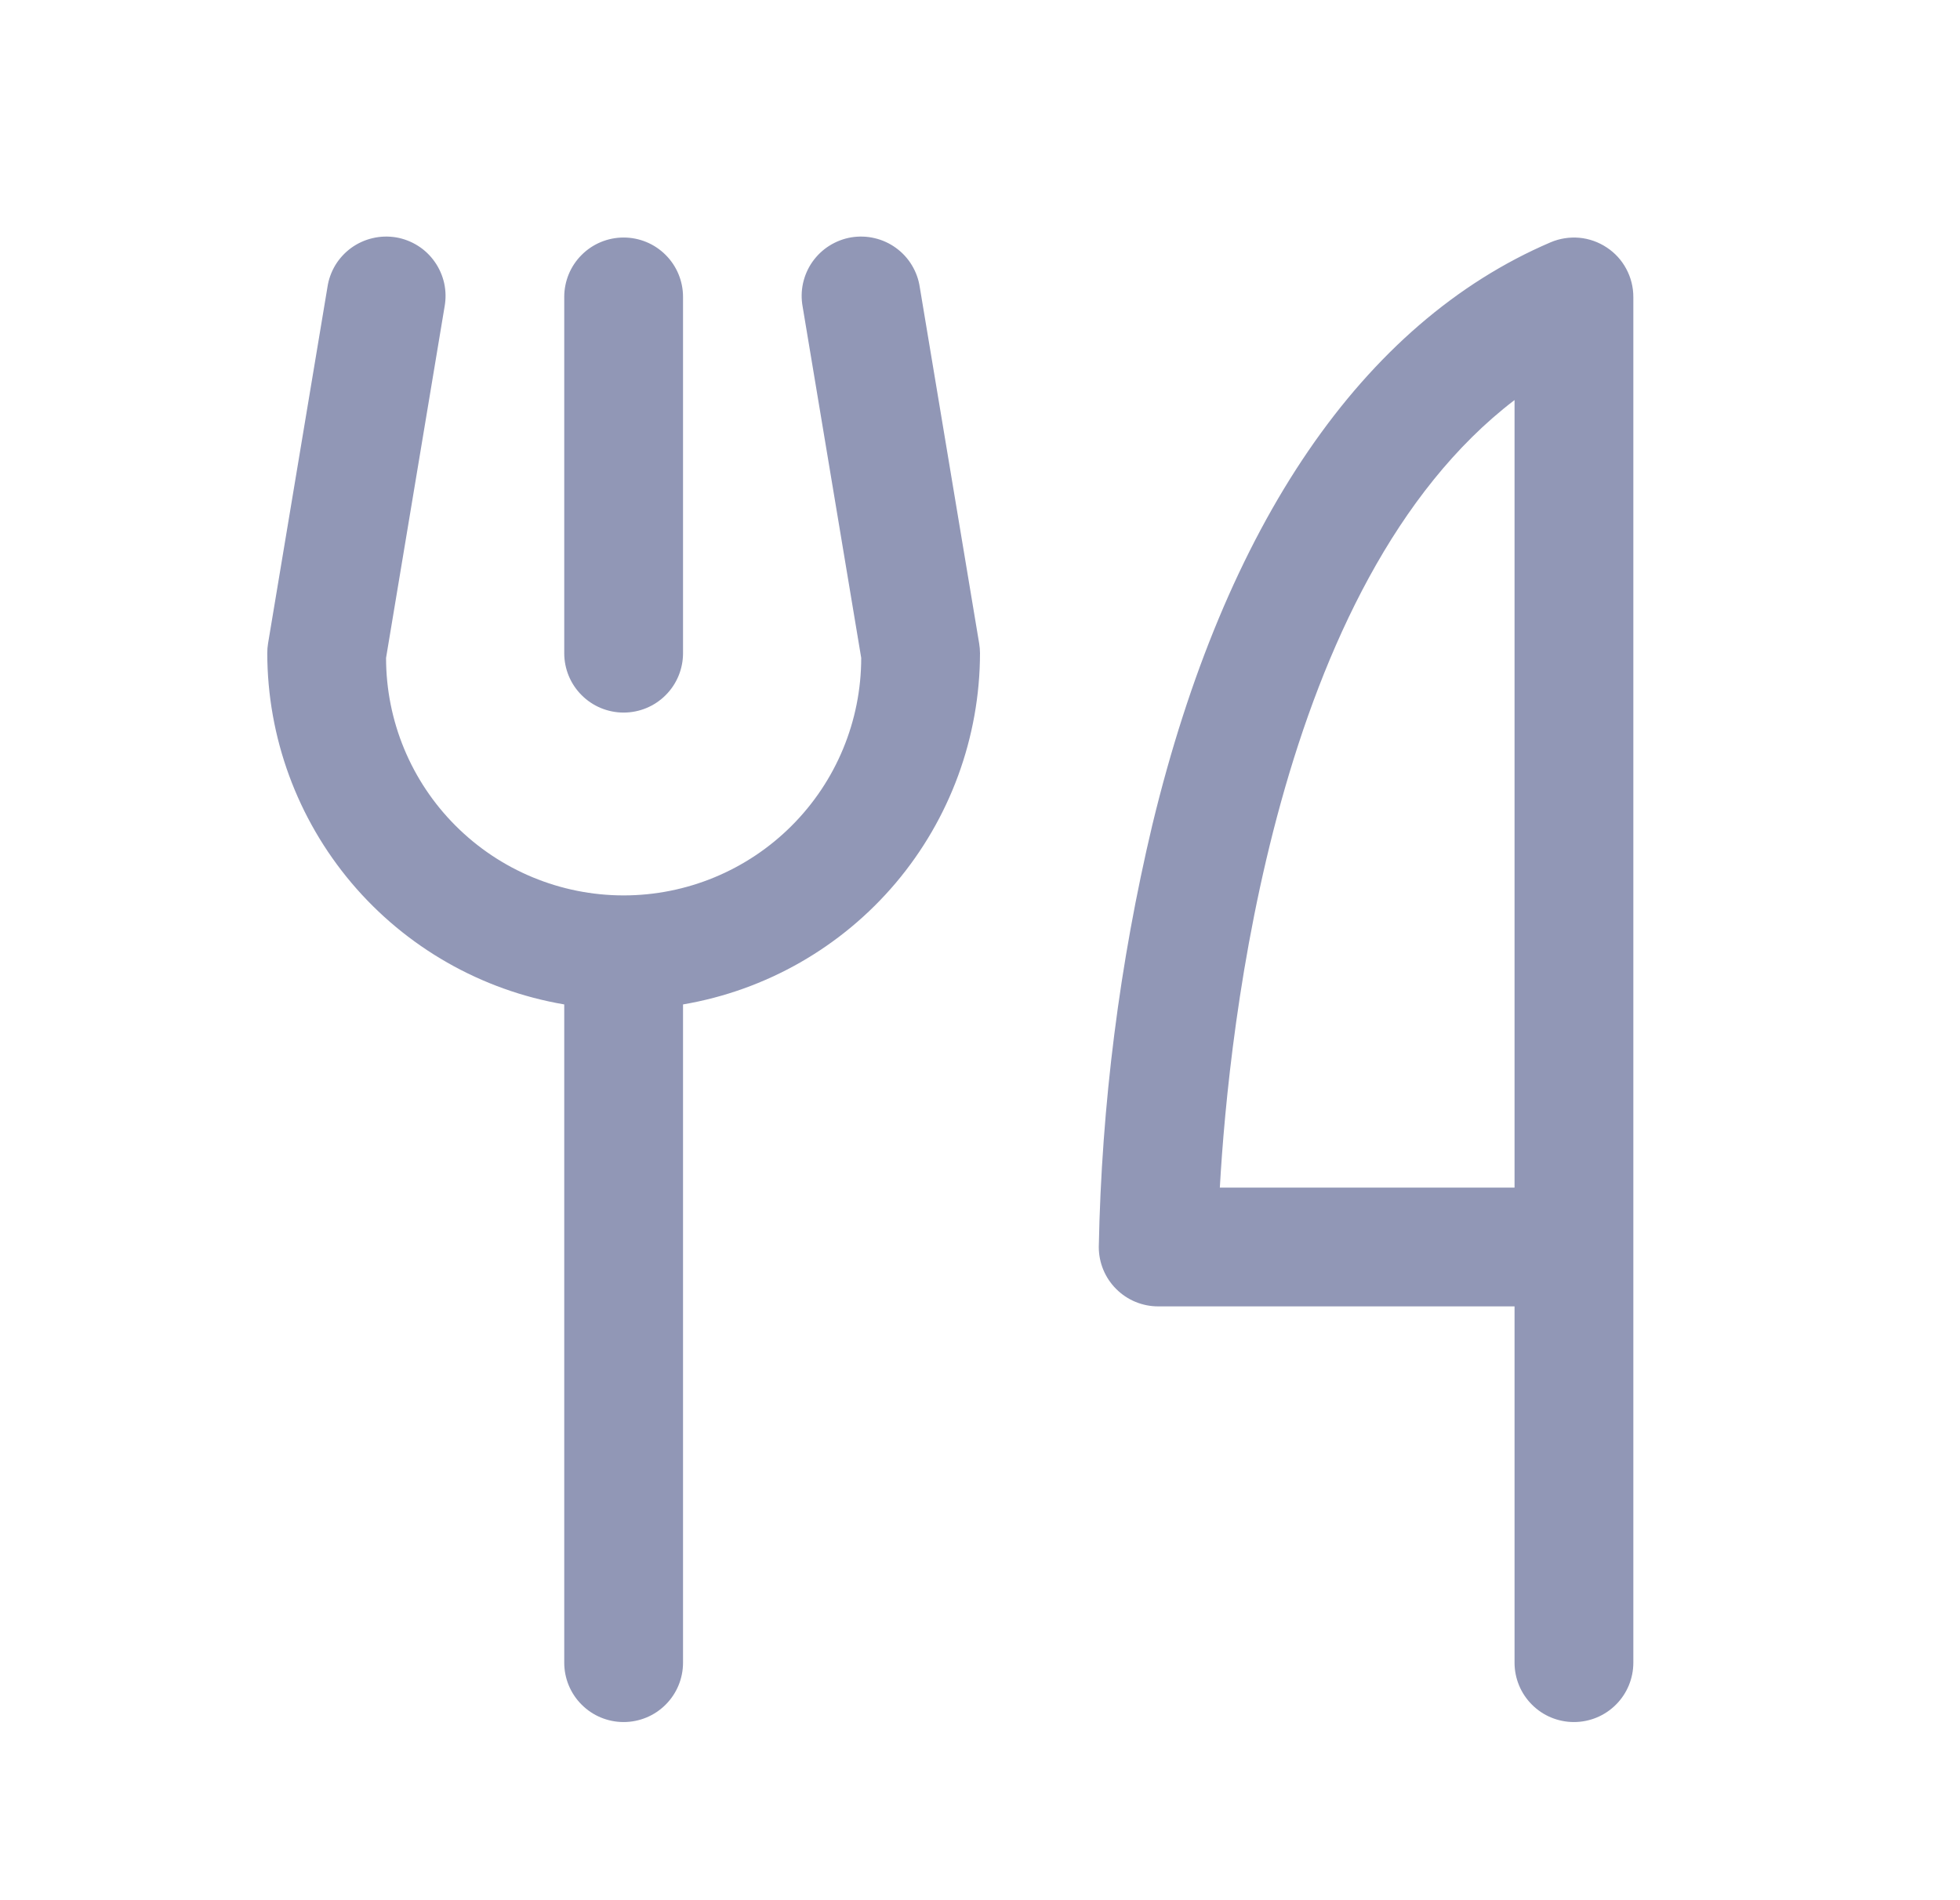 <?xml version="1.0" encoding="UTF-8"?> <svg xmlns="http://www.w3.org/2000/svg" width="33" height="32" viewBox="0 0 33 32" fill="none"><path d="M9.5 11V5C9.5 4.735 9.605 4.48 9.793 4.293C9.98 4.105 10.235 4 10.5 4C10.765 4 11.02 4.105 11.207 4.293C11.395 4.48 11.5 4.735 11.5 5V11C11.5 11.265 11.395 11.52 11.207 11.707C11.02 11.895 10.765 12 10.5 12C10.235 12 9.98 11.895 9.793 11.707C9.605 11.52 9.5 11.265 9.5 11ZM27.5 5V28C27.5 28.265 27.395 28.52 27.207 28.707C27.02 28.895 26.765 29 26.5 29C26.235 29 25.98 28.895 25.793 28.707C25.605 28.52 25.5 28.265 25.5 28V22H19.5C19.235 22 18.98 21.895 18.793 21.707C18.605 21.52 18.5 21.265 18.5 21C18.546 18.605 18.849 16.221 19.402 13.89C20.625 8.829 22.942 5.436 26.106 4.081C26.258 4.016 26.424 3.99 26.589 4.004C26.754 4.019 26.912 4.075 27.05 4.166C27.189 4.257 27.302 4.38 27.38 4.526C27.459 4.672 27.5 4.835 27.5 5ZM25.5 6.737C21.479 9.809 20.691 17.29 20.538 20H25.5V6.737ZM15.486 4.836C15.467 4.705 15.421 4.579 15.352 4.465C15.284 4.352 15.193 4.253 15.085 4.175C14.978 4.097 14.856 4.041 14.727 4.011C14.598 3.98 14.464 3.976 14.333 3.997C14.202 4.019 14.077 4.067 13.964 4.138C13.852 4.208 13.755 4.301 13.678 4.41C13.602 4.518 13.549 4.641 13.52 4.771C13.492 4.9 13.49 5.034 13.514 5.165L14.5 11.079C14.5 12.14 14.079 13.157 13.328 13.907C12.578 14.657 11.561 15.079 10.5 15.079C9.439 15.079 8.422 14.657 7.672 13.907C6.921 13.157 6.5 12.14 6.5 11.079L7.485 5.165C7.509 5.034 7.507 4.9 7.479 4.771C7.45 4.641 7.396 4.518 7.32 4.41C7.244 4.301 7.147 4.208 7.035 4.138C6.922 4.067 6.797 4.019 6.666 3.997C6.535 3.976 6.401 3.98 6.272 4.011C6.143 4.041 6.021 4.097 5.913 4.175C5.806 4.253 5.715 4.352 5.646 4.465C5.578 4.579 5.532 4.705 5.513 4.836L4.513 10.836C4.504 10.89 4.5 10.945 4.5 11C4.502 12.417 5.005 13.788 5.92 14.871C6.835 15.953 8.103 16.677 9.5 16.915V28C9.5 28.265 9.605 28.52 9.793 28.707C9.98 28.895 10.235 29 10.5 29C10.765 29 11.02 28.895 11.207 28.707C11.395 28.52 11.5 28.265 11.5 28V16.915C12.897 16.677 14.165 15.953 15.08 14.871C15.995 13.788 16.498 12.417 16.5 11C16.5 10.945 16.495 10.89 16.486 10.836L15.486 4.836Z" fill="#9197B6"></path></svg> 